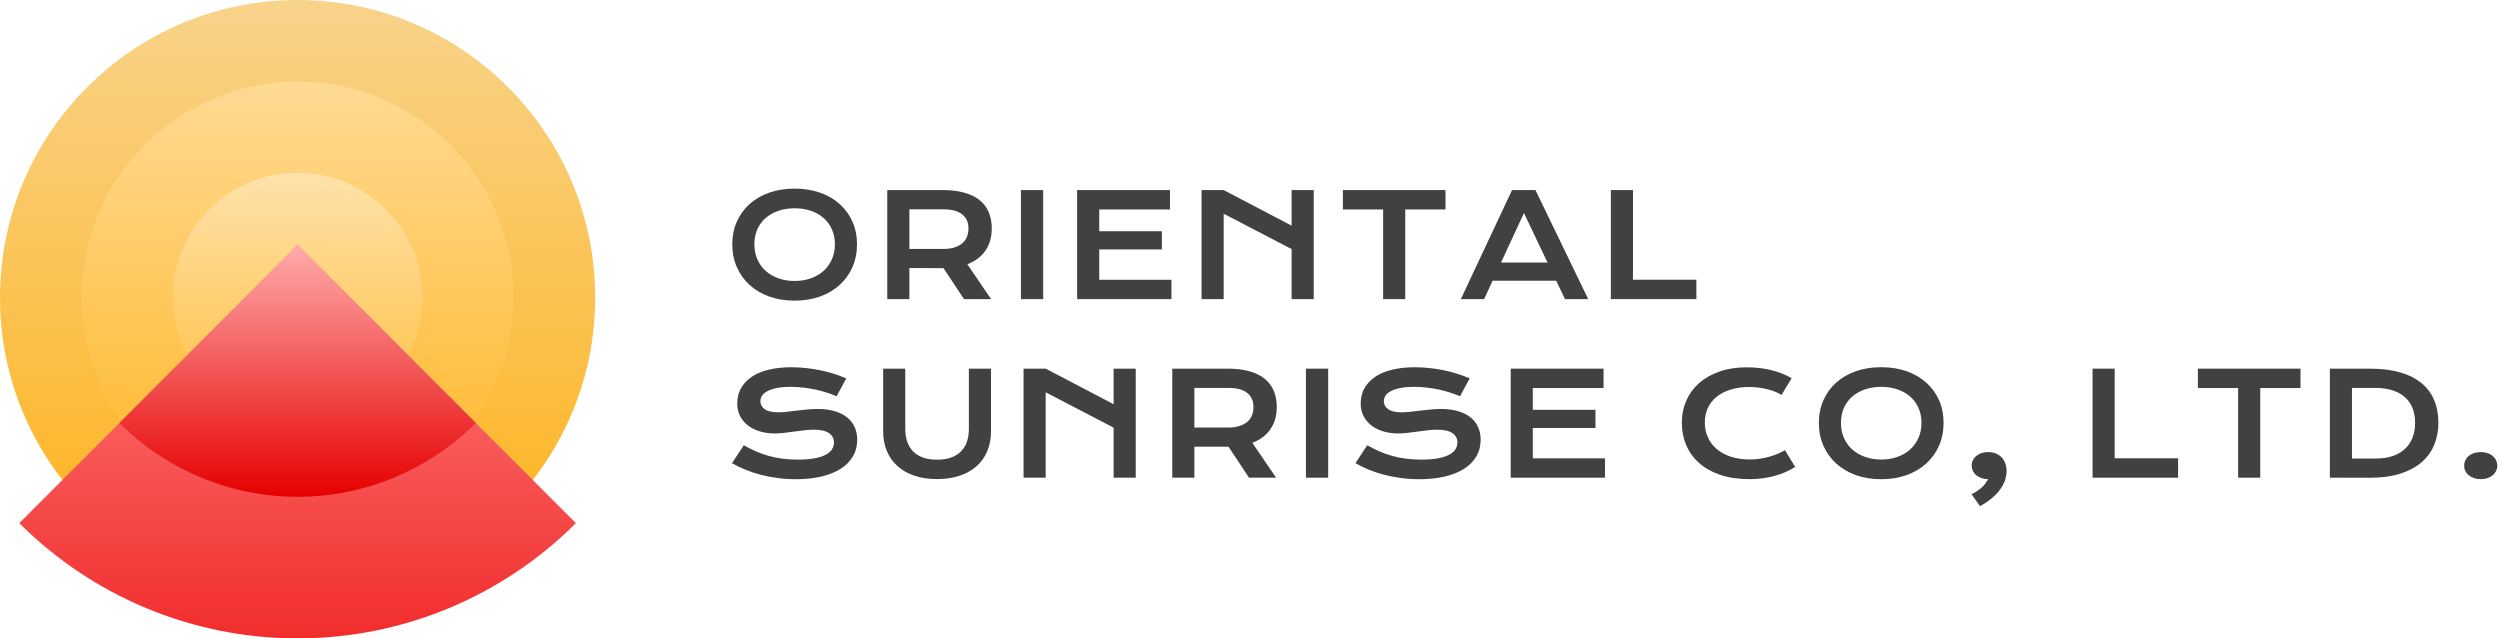 <?xml version="1.0" encoding="UTF-8"?> <svg xmlns="http://www.w3.org/2000/svg" width="560" height="143" viewBox="0 0 560 143" fill="none"><path d="M133.323 66.662C133.323 103.478 103.478 133.323 66.662 133.323C29.845 133.323 0 103.478 0 66.662C0 29.845 29.845 0 66.662 0C103.478 0 133.323 29.845 133.323 66.662Z" fill="url(#paint0_linear_4364_240)"></path><path d="M115.045 66.662C115.045 93.383 93.383 115.045 66.662 115.045C39.94 115.045 18.278 93.383 18.278 66.662C18.278 39.94 39.94 18.278 66.662 18.278C93.383 18.278 115.045 39.94 115.045 66.662Z" fill="url(#paint1_linear_4364_240)"></path><path d="M94.617 66.661C94.617 82.1 82.101 94.616 66.662 94.616C51.223 94.616 38.707 82.1 38.707 66.661C38.707 51.222 51.223 38.706 66.662 38.706C82.101 38.706 94.617 51.222 94.617 66.661Z" fill="url(#paint2_linear_4364_240)"></path><path d="M4.319 117.177C20.854 133.711 43.279 143 66.662 143C90.045 143 112.47 133.711 129.004 117.177L66.662 54.834L4.319 117.177Z" fill="url(#paint3_linear_4364_240)"></path><path d="M26.747 94.749C37.333 105.335 51.691 111.282 66.661 111.282C81.632 111.282 95.99 105.335 106.576 94.749L66.661 54.834L26.747 94.749Z" fill="url(#paint4_linear_4364_240)"></path><path d="M551.966 104.297C551.966 103.88 552.049 103.49 552.216 103.125C552.393 102.75 552.643 102.427 552.966 102.156C553.289 101.875 553.679 101.656 554.138 101.5C554.596 101.344 555.112 101.266 555.685 101.266C556.257 101.266 556.773 101.344 557.231 101.5C557.69 101.656 558.075 101.875 558.388 102.156C558.711 102.427 558.955 102.75 559.122 103.125C559.299 103.49 559.388 103.88 559.388 104.297C559.388 104.714 559.299 105.109 559.122 105.484C558.955 105.849 558.711 106.167 558.388 106.438C558.075 106.708 557.69 106.922 557.231 107.078C556.773 107.245 556.257 107.328 555.685 107.328C555.112 107.328 554.596 107.245 554.138 107.078C553.679 106.922 553.289 106.708 552.966 106.438C552.643 106.167 552.393 105.849 552.216 105.484C552.049 105.109 551.966 104.714 551.966 104.297Z" fill="#414141"></path><path d="M521.889 82.578H530.842C533.456 82.578 535.727 82.859 537.654 83.422C539.581 83.984 541.175 84.792 542.436 85.844C543.706 86.885 544.649 88.156 545.264 89.656C545.889 91.146 546.201 92.823 546.201 94.688C546.201 96.458 545.894 98.099 545.279 99.609C544.665 101.109 543.727 102.411 542.467 103.516C541.206 104.609 539.613 105.469 537.686 106.094C535.758 106.708 533.488 107.016 530.873 107.016L521.889 107V82.578ZM532.061 102.719C533.54 102.719 534.837 102.531 535.951 102.156C537.066 101.771 537.993 101.229 538.732 100.531C539.482 99.833 540.045 98.99 540.42 98C540.795 97.01 540.982 95.906 540.982 94.688C540.982 93.49 540.795 92.412 540.42 91.453C540.045 90.484 539.482 89.667 538.732 89C537.993 88.323 537.066 87.802 535.951 87.438C534.837 87.073 533.54 86.891 532.061 86.891H526.842V102.719H532.061Z" fill="#414141"></path><path d="M501.343 86.922H492.327V82.578H515.312V86.922H506.296V107H501.343V86.922Z" fill="#414141"></path><path d="M468.735 82.578H473.688V102.656H487.892V107H468.735V82.578Z" fill="#414141"></path><path d="M441.659 104.281C441.659 103.865 441.748 103.474 441.925 103.109C442.102 102.745 442.347 102.427 442.659 102.156C442.982 101.875 443.368 101.656 443.815 101.5C444.274 101.344 444.784 101.266 445.347 101.266C445.951 101.266 446.503 101.365 447.003 101.562C447.513 101.75 447.951 102.026 448.315 102.391C448.68 102.755 448.961 103.203 449.159 103.734C449.368 104.255 449.472 104.844 449.472 105.5C449.472 106.979 448.961 108.396 447.94 109.75C446.93 111.115 445.456 112.323 443.519 113.375L441.644 110.719C442.154 110.448 442.602 110.177 442.987 109.906C443.373 109.646 443.711 109.38 444.003 109.109C444.295 108.839 444.545 108.557 444.753 108.266C444.972 107.974 445.164 107.661 445.331 107.328C444.779 107.328 444.274 107.245 443.815 107.078C443.368 106.922 442.982 106.708 442.659 106.438C442.336 106.167 442.086 105.849 441.909 105.484C441.743 105.109 441.659 104.708 441.659 104.281Z" fill="#414141"></path><path d="M407.426 94.719C407.426 92.875 407.764 91.188 408.441 89.656C409.118 88.125 410.066 86.812 411.285 85.719C412.514 84.615 413.983 83.76 415.691 83.156C417.41 82.552 419.311 82.25 421.395 82.25C423.467 82.25 425.363 82.552 427.082 83.156C428.801 83.76 430.27 84.615 431.488 85.719C432.717 86.812 433.671 88.125 434.348 89.656C435.025 91.188 435.363 92.875 435.363 94.719C435.363 96.573 435.025 98.276 434.348 99.828C433.671 101.37 432.717 102.698 431.488 103.812C430.27 104.927 428.801 105.797 427.082 106.422C425.363 107.036 423.467 107.344 421.395 107.344C419.311 107.344 417.41 107.036 415.691 106.422C413.983 105.797 412.514 104.927 411.285 103.812C410.066 102.698 409.118 101.37 408.441 99.828C407.764 98.276 407.426 96.573 407.426 94.719ZM412.379 94.719C412.379 95.979 412.603 97.115 413.051 98.125C413.509 99.135 414.139 100 414.941 100.719C415.754 101.427 416.707 101.974 417.801 102.359C418.905 102.745 420.103 102.938 421.395 102.938C422.686 102.938 423.879 102.745 424.973 102.359C426.077 101.974 427.03 101.427 427.832 100.719C428.634 100 429.264 99.135 429.723 98.125C430.181 97.115 430.41 95.979 430.41 94.719C430.41 93.458 430.181 92.328 429.723 91.328C429.264 90.328 428.634 89.484 427.832 88.797C427.03 88.099 426.077 87.568 424.973 87.203C423.879 86.838 422.686 86.656 421.395 86.656C420.103 86.656 418.905 86.838 417.801 87.203C416.707 87.568 415.754 88.099 414.941 88.797C414.139 89.484 413.509 90.328 413.051 91.328C412.603 92.328 412.379 93.458 412.379 94.719Z" fill="#414141"></path><path d="M376.725 94.641C376.725 92.901 377.053 91.281 377.709 89.781C378.365 88.271 379.313 86.963 380.553 85.859C381.803 84.745 383.324 83.87 385.115 83.234C386.917 82.599 388.954 82.281 391.225 82.281C393.214 82.281 395.037 82.484 396.693 82.891C398.36 83.287 399.907 83.896 401.334 84.719L399.053 88.469C398.626 88.188 398.131 87.938 397.568 87.719C397.016 87.5 396.423 87.318 395.787 87.172C395.162 87.016 394.511 86.896 393.834 86.812C393.167 86.729 392.506 86.688 391.85 86.688C390.266 86.688 388.855 86.885 387.615 87.281C386.376 87.667 385.329 88.213 384.475 88.922C383.631 89.62 382.985 90.458 382.537 91.438C382.1 92.406 381.881 93.474 381.881 94.641C381.881 95.849 382.11 96.958 382.568 97.969C383.027 98.979 383.688 99.854 384.553 100.594C385.428 101.323 386.49 101.896 387.74 102.312C389.001 102.719 390.423 102.922 392.006 102.922C392.725 102.922 393.438 102.87 394.146 102.766C394.855 102.661 395.537 102.521 396.193 102.344C396.86 102.156 397.501 101.938 398.115 101.688C398.73 101.427 399.303 101.146 399.834 100.844L402.115 104.594C400.782 105.448 399.24 106.12 397.49 106.609C395.74 107.089 393.881 107.328 391.912 107.328C389.402 107.328 387.199 107.005 385.303 106.359C383.407 105.703 381.824 104.807 380.553 103.672C379.282 102.526 378.324 101.182 377.678 99.641C377.042 98.088 376.725 96.422 376.725 94.641Z" fill="#414141"></path><path d="M338.398 82.578H359.195V86.922H343.352V91.797H357.383V95.875H343.352V102.672H359.523V107H338.398V82.578Z" fill="#414141"></path><path d="M306.26 99.734C307.145 100.234 308.041 100.688 308.947 101.094C309.864 101.49 310.812 101.828 311.791 102.109C312.77 102.38 313.796 102.589 314.869 102.734C315.952 102.88 317.104 102.953 318.322 102.953C319.791 102.953 321.041 102.859 322.072 102.672C323.104 102.474 323.942 102.208 324.588 101.875C325.244 101.531 325.718 101.125 326.01 100.656C326.312 100.188 326.463 99.677 326.463 99.125C326.463 98.24 326.093 97.542 325.354 97.031C324.614 96.51 323.473 96.25 321.932 96.25C321.255 96.25 320.541 96.297 319.791 96.391C319.041 96.474 318.281 96.568 317.51 96.672C316.749 96.776 315.994 96.875 315.244 96.969C314.505 97.052 313.807 97.094 313.15 97.094C312.057 97.094 311.005 96.953 309.994 96.672C308.994 96.391 308.104 95.969 307.322 95.406C306.551 94.844 305.937 94.141 305.479 93.297C305.02 92.453 304.791 91.469 304.791 90.344C304.791 89.677 304.88 89.016 305.057 88.359C305.244 87.703 305.536 87.078 305.932 86.484C306.338 85.88 306.859 85.323 307.494 84.812C308.13 84.292 308.895 83.844 309.791 83.469C310.697 83.094 311.739 82.802 312.916 82.594C314.104 82.375 315.452 82.266 316.963 82.266C318.057 82.266 319.156 82.328 320.26 82.453C321.364 82.568 322.437 82.734 323.479 82.953C324.531 83.172 325.541 83.438 326.51 83.75C327.479 84.052 328.38 84.391 329.213 84.766L327.041 88.766C326.354 88.463 325.614 88.188 324.822 87.938C324.031 87.677 323.202 87.453 322.338 87.266C321.473 87.078 320.577 86.932 319.65 86.828C318.734 86.713 317.796 86.656 316.838 86.656C315.473 86.656 314.348 86.755 313.463 86.953C312.588 87.151 311.89 87.406 311.369 87.719C310.848 88.021 310.484 88.365 310.275 88.75C310.077 89.125 309.979 89.5 309.979 89.875C309.979 90.604 310.307 91.203 310.963 91.672C311.619 92.13 312.619 92.359 313.963 92.359C314.505 92.359 315.124 92.323 315.822 92.25C316.531 92.167 317.27 92.078 318.041 91.984C318.822 91.891 319.614 91.807 320.416 91.734C321.229 91.651 322.015 91.609 322.775 91.609C324.213 91.609 325.484 91.771 326.588 92.094C327.702 92.417 328.635 92.88 329.385 93.484C330.135 94.078 330.702 94.802 331.088 95.656C331.473 96.5 331.666 97.448 331.666 98.5C331.666 99.906 331.338 101.161 330.682 102.266C330.036 103.359 329.109 104.286 327.9 105.047C326.702 105.797 325.255 106.37 323.557 106.766C321.859 107.151 319.968 107.344 317.885 107.344C316.51 107.344 315.166 107.255 313.854 107.078C312.541 106.911 311.281 106.672 310.072 106.359C308.874 106.036 307.729 105.656 306.635 105.219C305.551 104.771 304.546 104.281 303.619 103.75L306.26 99.734Z" fill="#414141"></path><path d="M292.526 82.578H297.511V107H292.526V82.578Z" fill="#414141"></path><path d="M262.59 82.578H275.012C276.887 82.578 278.512 82.776 279.887 83.172C281.262 83.557 282.402 84.12 283.309 84.859C284.215 85.599 284.887 86.5 285.324 87.562C285.772 88.625 285.996 89.828 285.996 91.172C285.996 92.078 285.887 92.943 285.668 93.766C285.449 94.578 285.111 95.328 284.652 96.016C284.204 96.703 283.637 97.318 282.949 97.859C282.262 98.391 281.454 98.833 280.527 99.188L285.84 107H279.777L275.184 100.062H275.043L267.543 100.047V107H262.59V82.578ZM275.137 95.766C276.074 95.766 276.892 95.656 277.59 95.438C278.298 95.219 278.887 94.912 279.355 94.516C279.835 94.12 280.189 93.641 280.418 93.078C280.658 92.505 280.777 91.87 280.777 91.172C280.777 89.807 280.309 88.755 279.371 88.016C278.434 87.266 277.022 86.891 275.137 86.891H267.543V95.766H275.137Z" fill="#414141"></path><path d="M229.278 82.578H234.231L249.45 90.547V82.578H254.403V107H249.45V95.797L234.231 87.875V107H229.278V82.578Z" fill="#414141"></path><path d="M197.827 82.578H202.78V96.031C202.78 97.135 202.931 98.12 203.233 98.984C203.535 99.838 203.983 100.562 204.577 101.156C205.181 101.75 205.926 102.203 206.812 102.516C207.697 102.818 208.728 102.969 209.905 102.969C211.072 102.969 212.098 102.818 212.983 102.516C213.879 102.203 214.624 101.75 215.218 101.156C215.822 100.562 216.275 99.838 216.577 98.984C216.879 98.12 217.03 97.135 217.03 96.031V82.578H221.983V96.625C221.983 98.229 221.713 99.688 221.171 101C220.629 102.312 219.843 103.438 218.812 104.375C217.78 105.312 216.515 106.036 215.015 106.547C213.525 107.057 211.822 107.312 209.905 107.312C207.989 107.312 206.28 107.057 204.78 106.547C203.291 106.036 202.03 105.312 200.999 104.375C199.968 103.438 199.181 102.312 198.64 101C198.098 99.688 197.827 98.229 197.827 96.625V82.578Z" fill="#414141"></path><path d="M166.609 99.734C167.495 100.234 168.391 100.688 169.297 101.094C170.214 101.49 171.161 101.828 172.141 102.109C173.12 102.38 174.146 102.589 175.219 102.734C176.302 102.88 177.453 102.953 178.672 102.953C180.141 102.953 181.391 102.859 182.422 102.672C183.453 102.474 184.292 102.208 184.938 101.875C185.594 101.531 186.068 101.125 186.359 100.656C186.661 100.188 186.812 99.677 186.812 99.125C186.812 98.24 186.443 97.542 185.703 97.031C184.964 96.51 183.823 96.25 182.281 96.25C181.604 96.25 180.891 96.297 180.141 96.391C179.391 96.474 178.63 96.568 177.859 96.672C177.099 96.776 176.344 96.875 175.594 96.969C174.854 97.052 174.156 97.094 173.5 97.094C172.406 97.094 171.354 96.953 170.344 96.672C169.344 96.391 168.453 95.969 167.672 95.406C166.901 94.844 166.286 94.141 165.828 93.297C165.37 92.453 165.141 91.469 165.141 90.344C165.141 89.677 165.229 89.016 165.406 88.359C165.594 87.703 165.885 87.078 166.281 86.484C166.688 85.88 167.208 85.323 167.844 84.812C168.479 84.292 169.245 83.844 170.141 83.469C171.047 83.094 172.089 82.802 173.266 82.594C174.453 82.375 175.802 82.266 177.312 82.266C178.406 82.266 179.505 82.328 180.609 82.453C181.714 82.568 182.786 82.734 183.828 82.953C184.88 83.172 185.891 83.438 186.859 83.75C187.828 84.052 188.729 84.391 189.562 84.766L187.391 88.766C186.703 88.463 185.964 88.188 185.172 87.938C184.38 87.677 183.552 87.453 182.688 87.266C181.823 87.078 180.927 86.932 180 86.828C179.083 86.713 178.146 86.656 177.188 86.656C175.823 86.656 174.698 86.755 173.812 86.953C172.938 87.151 172.24 87.406 171.719 87.719C171.198 88.021 170.833 88.365 170.625 88.75C170.427 89.125 170.328 89.5 170.328 89.875C170.328 90.604 170.656 91.203 171.312 91.672C171.969 92.13 172.969 92.359 174.312 92.359C174.854 92.359 175.474 92.323 176.172 92.25C176.88 92.167 177.62 92.078 178.391 91.984C179.172 91.891 179.964 91.807 180.766 91.734C181.578 91.651 182.365 91.609 183.125 91.609C184.562 91.609 185.833 91.771 186.938 92.094C188.052 92.417 188.984 92.88 189.734 93.484C190.484 94.078 191.052 94.802 191.438 95.656C191.823 96.5 192.016 97.448 192.016 98.5C192.016 99.906 191.688 101.161 191.031 102.266C190.385 103.359 189.458 104.286 188.25 105.047C187.052 105.797 185.604 106.37 183.906 106.766C182.208 107.151 180.318 107.344 178.234 107.344C176.859 107.344 175.516 107.255 174.203 107.078C172.891 106.911 171.63 106.672 170.422 106.359C169.224 106.036 168.078 105.656 166.984 105.219C165.901 104.771 164.896 104.281 163.969 103.75L166.609 99.734Z" fill="#414141"></path><path d="M360.835 42.578H365.788V62.656H379.991V67H360.835V42.578Z" fill="#414141"></path><path d="M338.695 42.578H343.945L355.758 67H350.555L348.602 62.891H334.336L332.445 67H327.227L338.695 42.578ZM346.648 58.812L341.367 47.719L336.227 58.812H346.648Z" fill="#414141"></path><path d="M309.822 46.922H300.807V42.578H323.791V46.922H314.775V67H309.822V46.922Z" fill="#414141"></path><path d="M269.151 42.578H274.104L289.323 50.547V42.578H294.276V67H289.323V55.797L274.104 47.875V67H269.151V42.578Z" fill="#414141"></path><path d="M241.277 42.578H262.074V46.922H246.23V51.797H260.262V55.875H246.23V62.672H262.402V67H241.277V42.578Z" fill="#414141"></path><path d="M228.685 42.578H233.669V67H228.685V42.578Z" fill="#414141"></path><path d="M198.749 42.578H211.171C213.046 42.578 214.671 42.776 216.046 43.172C217.421 43.557 218.562 44.12 219.468 44.859C220.374 45.599 221.046 46.5 221.483 47.562C221.931 48.625 222.155 49.828 222.155 51.172C222.155 52.078 222.046 52.943 221.827 53.766C221.608 54.578 221.27 55.328 220.812 56.016C220.364 56.703 219.796 57.318 219.108 57.859C218.421 58.391 217.614 58.833 216.687 59.188L221.999 67H215.937L211.343 60.062H211.202L203.702 60.047V67H198.749V42.578ZM211.296 55.766C212.233 55.766 213.051 55.656 213.749 55.438C214.457 55.219 215.046 54.911 215.515 54.516C215.994 54.12 216.348 53.641 216.577 53.078C216.817 52.505 216.937 51.87 216.937 51.172C216.937 49.807 216.468 48.755 215.53 48.016C214.593 47.266 213.181 46.891 211.296 46.891H203.702V55.766H211.296Z" fill="#414141"></path><path d="M164.031 54.719C164.031 52.875 164.37 51.188 165.047 49.656C165.724 48.125 166.672 46.812 167.891 45.719C169.12 44.615 170.589 43.76 172.297 43.156C174.016 42.552 175.917 42.25 178 42.25C180.073 42.25 181.969 42.552 183.688 43.156C185.406 43.76 186.875 44.615 188.094 45.719C189.323 46.812 190.276 48.125 190.953 49.656C191.63 51.188 191.969 52.875 191.969 54.719C191.969 56.573 191.63 58.276 190.953 59.828C190.276 61.37 189.323 62.698 188.094 63.812C186.875 64.927 185.406 65.797 183.688 66.422C181.969 67.037 180.073 67.344 178 67.344C175.917 67.344 174.016 67.037 172.297 66.422C170.589 65.797 169.12 64.927 167.891 63.812C166.672 62.698 165.724 61.37 165.047 59.828C164.37 58.276 164.031 56.573 164.031 54.719ZM168.984 54.719C168.984 55.979 169.208 57.115 169.656 58.125C170.115 59.135 170.745 60 171.547 60.719C172.359 61.427 173.312 61.974 174.406 62.359C175.51 62.745 176.708 62.938 178 62.938C179.292 62.938 180.484 62.745 181.578 62.359C182.682 61.974 183.635 61.427 184.438 60.719C185.24 60 185.87 59.135 186.328 58.125C186.786 57.115 187.016 55.979 187.016 54.719C187.016 53.458 186.786 52.328 186.328 51.328C185.87 50.328 185.24 49.484 184.438 48.797C183.635 48.099 182.682 47.568 181.578 47.203C180.484 46.839 179.292 46.656 178 46.656C176.708 46.656 175.51 46.839 174.406 47.203C173.312 47.568 172.359 48.099 171.547 48.797C170.745 49.484 170.115 50.328 169.656 51.328C169.208 52.328 168.984 53.458 168.984 54.719Z" fill="#414141"></path><defs><linearGradient id="paint0_linear_4364_240" x1="66.662" y1="0" x2="66.662" y2="133.323" gradientUnits="userSpaceOnUse"><stop stop-color="#F8D38B"></stop><stop offset="1" stop-color="#FFB116"></stop></linearGradient><linearGradient id="paint1_linear_4364_240" x1="66.662" y1="18.278" x2="66.662" y2="115.045" gradientUnits="userSpaceOnUse"><stop stop-color="#FFDA93"></stop><stop offset="1" stop-color="#FFB625"></stop></linearGradient><linearGradient id="paint2_linear_4364_240" x1="66.662" y1="38.706" x2="66.662" y2="94.616" gradientUnits="userSpaceOnUse"><stop stop-color="#FFE2AB"></stop><stop offset="1" stop-color="#FFBF3F"></stop></linearGradient><linearGradient id="paint3_linear_4364_240" x1="66.662" y1="54.834" x2="66.662" y2="143" gradientUnits="userSpaceOnUse"><stop stop-color="#FF8383"></stop><stop offset="1" stop-color="#F12D2D"></stop></linearGradient><linearGradient id="paint4_linear_4364_240" x1="66.661" y1="54.834" x2="66.661" y2="111.282" gradientUnits="userSpaceOnUse"><stop stop-color="#FFACAC"></stop><stop offset="1" stop-color="#E60000"></stop></linearGradient></defs></svg> 